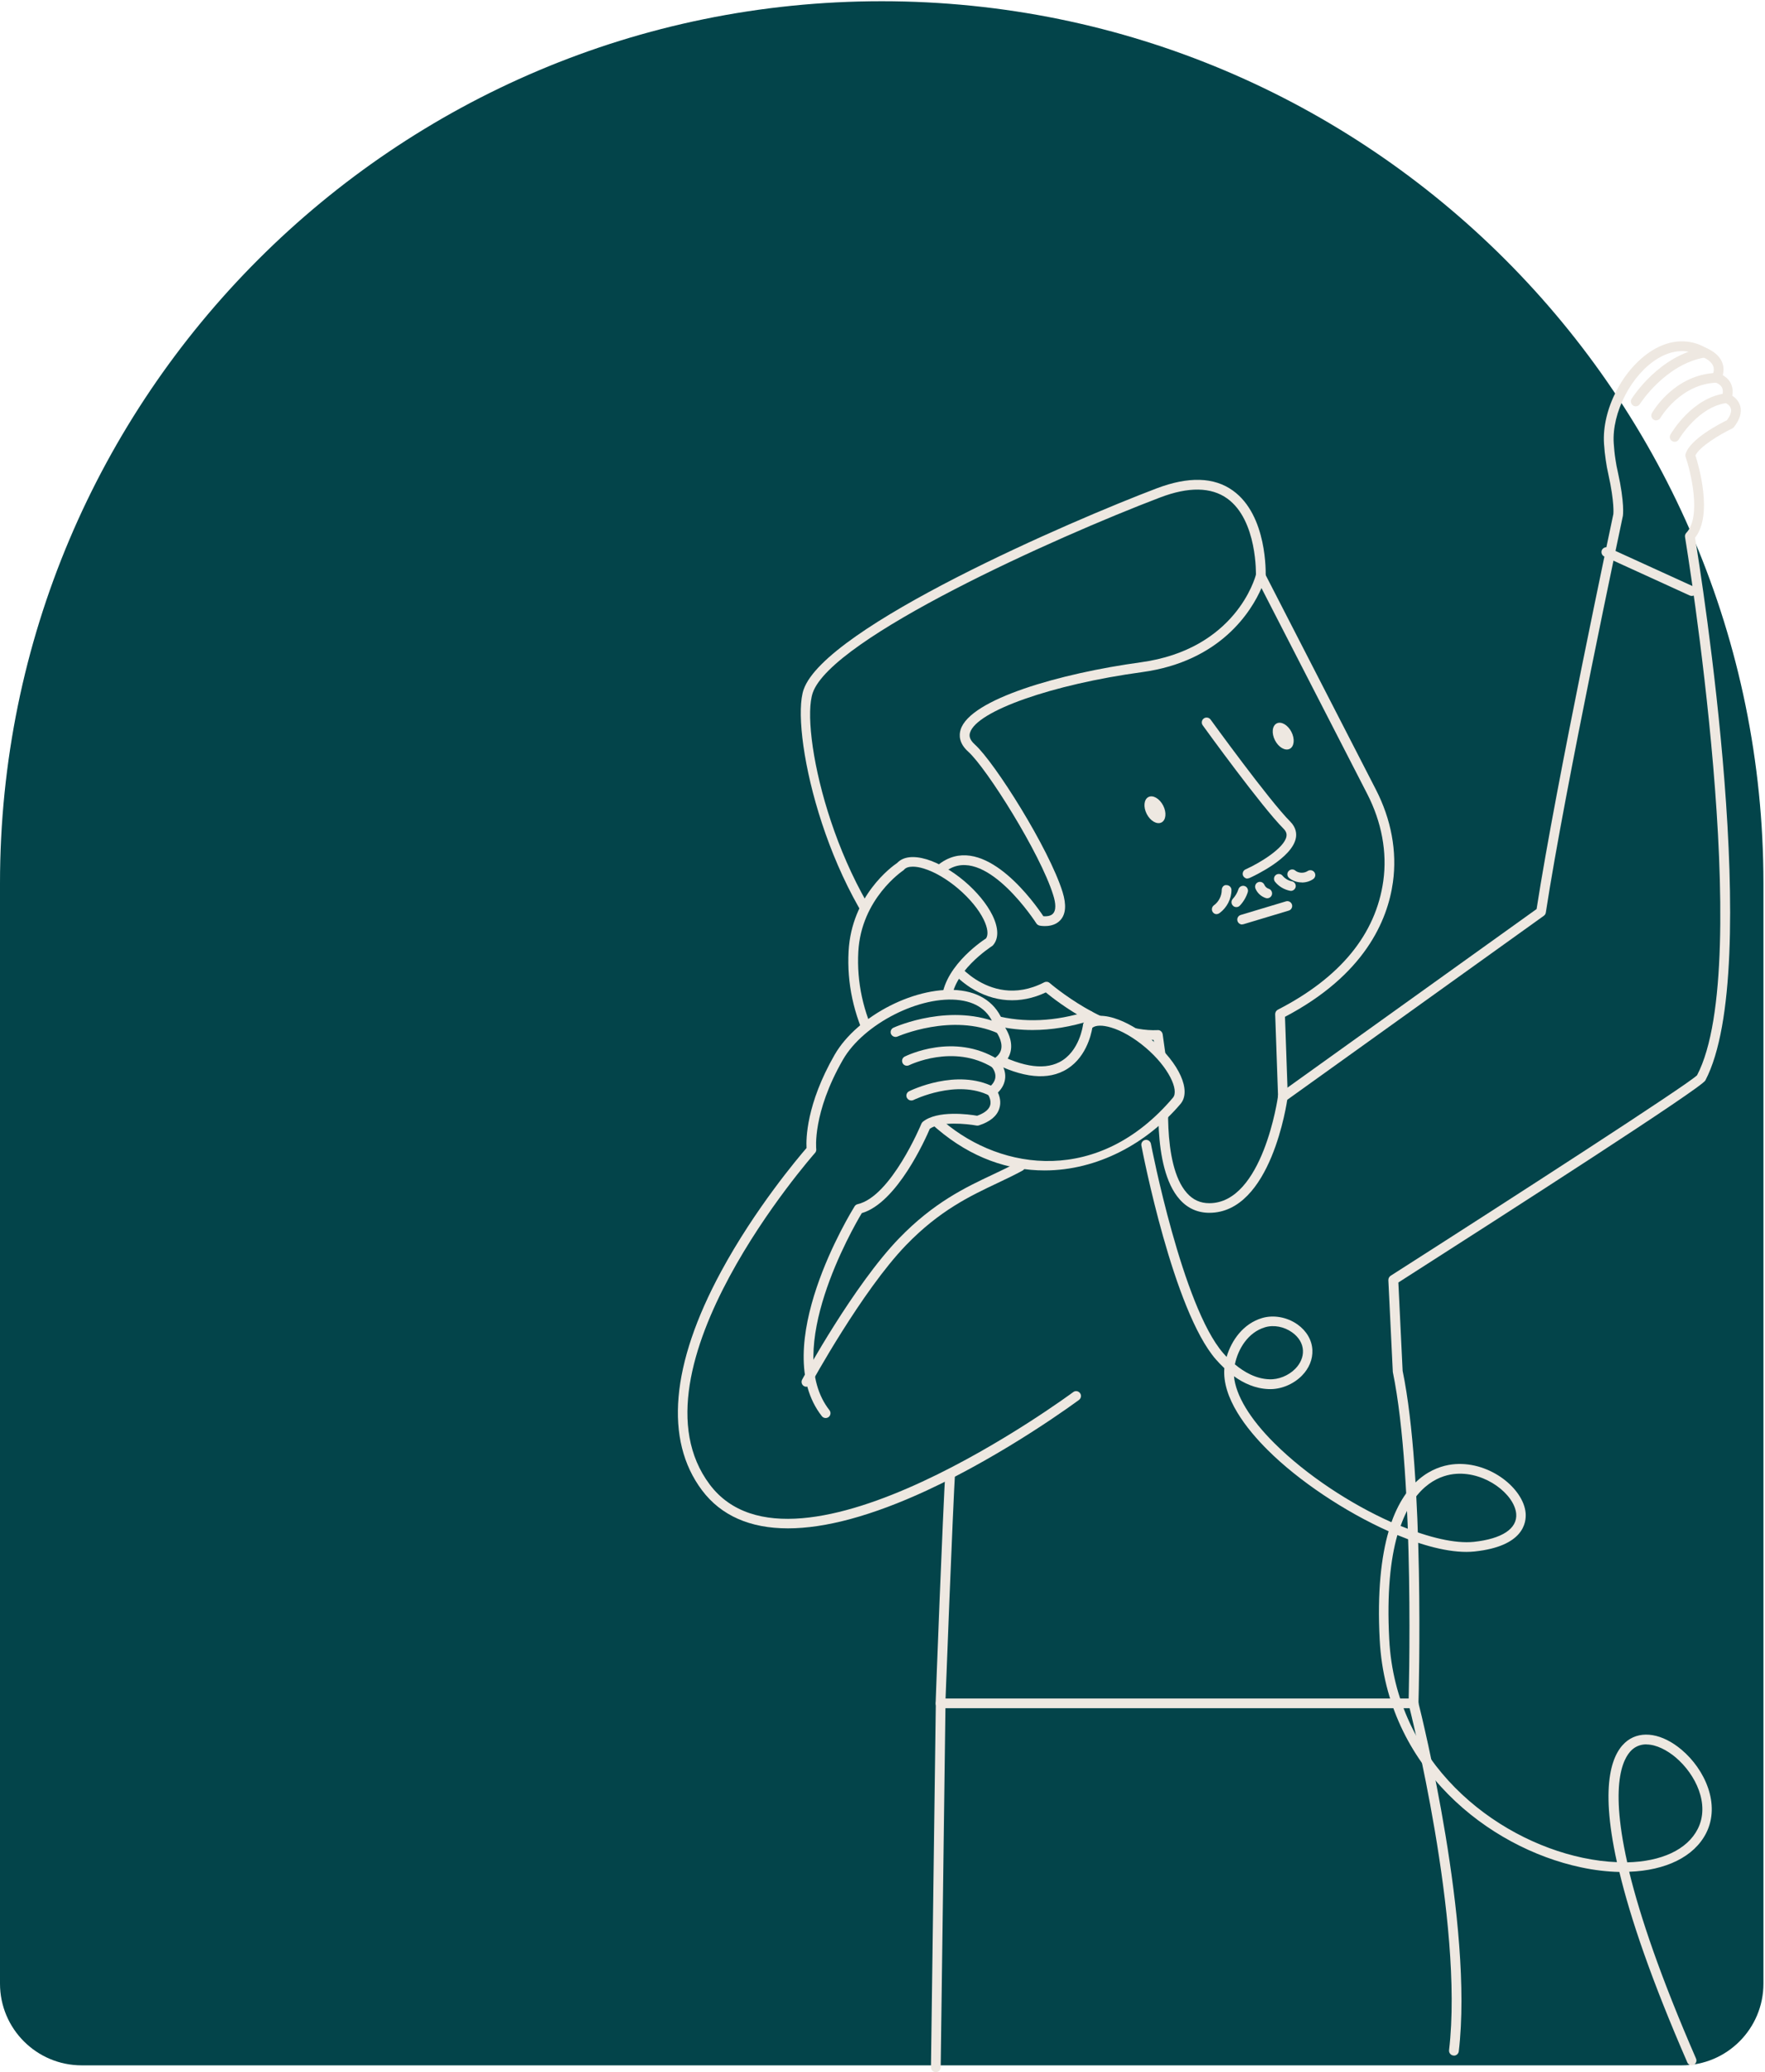 <?xml version="1.0" encoding="UTF-8"?> <svg xmlns="http://www.w3.org/2000/svg" width="190" height="223" viewBox="0 0 190 223" fill="none"><g clip-path="url(#clip0_5024_3302)"><path d="M94.916 0.132C42.49 0.132 0 42.622 0 95.048V213.473C0 218.336 3.943 222.268 8.795 222.268H181.037C185.9 222.268 189.832 218.326 189.832 213.473V95.048C189.832 42.622 147.342 0.132 94.916 0.132Z" fill="#03444A"></path><path d="M138.107 118.568C137.825 118.568 137.595 118.348 137.584 118.066L137.271 109.145C137.271 108.947 137.375 108.758 137.553 108.664C144.288 105.203 148.105 100.538 148.91 94.808C149.339 91.722 148.743 88.481 147.174 85.427L135.796 63.287C134.74 65.714 131.445 71.173 122.943 72.334C113.28 73.651 105.133 76.517 104.422 78.849C104.339 79.121 104.297 79.549 104.945 80.125C107.068 82.038 112.925 91.304 114.389 96.01C114.807 97.37 114.734 98.384 114.148 99.022C113.353 99.9 111.962 99.629 111.9 99.608C111.764 99.576 111.638 99.493 111.565 99.378C111.513 99.294 106.399 91.356 102.32 93.448C100.772 94.243 100.385 95.749 100.333 96.868C100.187 99.911 102.195 103.571 105.018 105.391C106.65 106.437 109.243 107.347 112.412 105.715C112.6 105.621 112.83 105.642 112.998 105.788C113.06 105.841 119.178 111.122 124.616 110.86C124.878 110.829 125.118 111.038 125.16 111.31L125.892 116.539C125.934 116.821 125.735 117.093 125.443 117.125C125.16 117.156 124.888 116.968 124.857 116.675L124.188 111.917C119.116 111.917 113.834 107.828 112.579 106.803C109.85 108.089 106.984 107.901 104.454 106.269C101.337 104.261 99.12 100.204 99.287 96.816C99.382 94.839 100.291 93.312 101.85 92.517C106.42 90.175 111.419 97.255 112.318 98.604C112.632 98.625 113.123 98.604 113.374 98.3C113.677 97.966 113.677 97.255 113.374 96.314C111.983 91.838 106.231 82.697 104.224 80.888C103.22 79.989 103.23 79.1 103.408 78.525C104.422 75.23 114.169 72.459 122.797 71.277C133.025 69.876 135.116 62.168 135.2 61.844C135.252 61.635 135.43 61.478 135.65 61.457C135.859 61.426 136.078 61.541 136.172 61.74L148.094 84.935C149.768 88.177 150.406 91.639 149.946 94.944C149.37 99.085 146.881 104.931 138.327 109.428L138.63 118.024C138.63 118.317 138.41 118.557 138.128 118.568H138.107Z" fill="#EEE8E1"></path><path d="M134.3 94.555C134.102 94.555 133.914 94.44 133.819 94.252C133.704 93.991 133.819 93.677 134.081 93.562C135.67 92.851 138.264 91.251 138.484 90.017C138.515 89.828 138.525 89.536 138.159 89.169C135.859 86.879 129.73 78.419 129.469 78.053C129.302 77.823 129.354 77.488 129.584 77.321C129.814 77.153 130.149 77.206 130.316 77.436C130.379 77.519 136.654 86.189 138.892 88.417C139.54 89.065 139.582 89.734 139.498 90.184C139.101 92.359 134.97 94.284 134.499 94.493C134.426 94.524 134.353 94.534 134.28 94.534L134.3 94.555Z" fill="#EEE8E1"></path><path d="M133.715 99.492C133.495 99.492 133.286 99.346 133.213 99.115C133.129 98.844 133.286 98.551 133.558 98.467L138.431 97.003C138.703 96.919 138.996 97.076 139.08 97.348C139.163 97.62 139.007 97.913 138.735 97.996L133.861 99.461C133.861 99.461 133.757 99.481 133.715 99.481V99.492Z" fill="#EEE8E1"></path><path d="M125.032 88.511C125.52 88.261 125.601 87.445 125.213 86.69C124.825 85.935 124.115 85.526 123.627 85.776C123.139 86.027 123.057 86.843 123.445 87.598C123.833 88.353 124.544 88.762 125.032 88.511Z" fill="#EEE8E1"></path><path d="M138.838 80.588C139.327 80.337 139.408 79.521 139.02 78.766C138.632 78.011 137.922 77.602 137.434 77.853C136.945 78.103 136.864 78.919 137.252 79.674C137.64 80.429 138.35 80.838 138.838 80.588Z" fill="#EEE8E1"></path><path d="M133.087 97.62C132.962 97.62 132.826 97.578 132.732 97.474C132.523 97.275 132.512 96.951 132.711 96.731C132.983 96.438 133.192 96.083 133.317 95.696C133.401 95.424 133.704 95.267 133.976 95.351C134.248 95.434 134.405 95.727 134.321 96.01C134.154 96.543 133.861 97.045 133.474 97.453C133.37 97.568 133.234 97.62 133.098 97.62H133.087Z" fill="#EEE8E1"></path><path d="M136.423 96.669C136.423 96.669 136.319 96.669 136.267 96.648C135.765 96.491 135.346 96.104 135.148 95.623C135.043 95.351 135.168 95.048 135.43 94.944C135.691 94.829 136.005 94.965 136.11 95.226C136.193 95.425 136.371 95.582 136.57 95.644C136.842 95.728 136.999 96.021 136.915 96.303C136.842 96.523 136.643 96.669 136.413 96.669H136.423Z" fill="#EEE8E1"></path><path d="M140.136 94.964C139.644 94.964 139.163 94.807 138.776 94.493C138.557 94.315 138.515 93.981 138.703 93.761C138.881 93.541 139.216 93.499 139.435 93.688C139.791 93.981 140.377 94.001 140.763 93.74C141.004 93.583 141.328 93.635 141.496 93.876C141.663 94.117 141.6 94.441 141.36 94.608C141.004 94.849 140.575 94.974 140.146 94.974L140.136 94.964Z" fill="#EEE8E1"></path><path d="M138.965 95.864C138.965 95.864 138.902 95.864 138.871 95.864C138.243 95.738 137.668 95.404 137.26 94.902C137.082 94.682 137.114 94.347 137.333 94.17C137.553 93.992 137.888 94.023 138.065 94.243C138.316 94.546 138.672 94.766 139.059 94.839C139.341 94.891 139.529 95.163 139.477 95.446C139.425 95.697 139.205 95.874 138.965 95.874V95.864Z" fill="#EEE8E1"></path><path d="M130.975 98.383C130.818 98.383 130.651 98.31 130.557 98.164C130.389 97.933 130.442 97.599 130.672 97.431C131.194 97.055 131.519 96.417 131.519 95.779C131.519 95.486 131.749 95.204 132.042 95.256C132.334 95.256 132.564 95.497 132.564 95.779C132.564 96.741 132.062 97.693 131.278 98.268C131.184 98.331 131.079 98.373 130.975 98.373V98.383Z" fill="#EEE8E1"></path><path d="M111.147 110.849C106.169 110.849 101.62 108.768 97.583 104.627C88.547 95.372 85.096 78.305 86.508 74.215C88.84 67.449 115.393 56.019 124.512 52.557C127.932 51.26 130.693 51.334 132.721 52.798C136.444 55.464 136.256 61.739 136.246 62.011C136.235 62.293 136.005 62.513 135.723 62.513C135.723 62.513 135.712 62.513 135.702 62.513C135.409 62.513 135.189 62.262 135.2 61.969C135.2 61.907 135.378 55.987 132.104 53.645C130.379 52.411 127.942 52.369 124.878 53.54C113.562 57.849 89.53 68.652 87.491 74.561C86.142 78.472 89.541 94.912 98.325 103.895C103.722 109.417 110.038 111.069 117.118 108.821C117.4 108.737 117.683 108.883 117.777 109.155C117.861 109.427 117.714 109.72 117.442 109.814C115.278 110.504 113.176 110.849 111.157 110.849H111.147Z" fill="#EEE8E1"></path><path d="M101.243 183.835H101.222C100.929 183.825 100.71 183.584 100.72 183.291C100.72 183.082 101.484 162.815 101.797 157.837C101.818 157.554 102.027 157.324 102.352 157.345C102.644 157.366 102.854 157.607 102.843 157.899C102.54 162.867 101.776 183.124 101.766 183.333C101.755 183.615 101.525 183.835 101.243 183.835Z" fill="#EEE8E1"></path><path d="M130.191 130.52C128.925 130.52 127.848 130.039 127.001 129.088C123.895 125.626 124.815 116.925 124.847 116.559C124.878 116.277 125.139 116.067 125.422 116.099C125.704 116.13 125.913 116.392 125.882 116.674C125.882 116.758 124.972 125.281 127.775 128.397C128.423 129.129 129.218 129.485 130.18 129.485C135.942 129.485 137.563 118.096 137.574 117.981C137.616 117.699 137.877 117.49 138.159 117.532C138.442 117.573 138.641 117.835 138.609 118.117C138.536 118.619 136.842 130.52 130.18 130.52H130.191Z" fill="#EEE8E1"></path><path d="M100.731 223C100.438 223 100.208 222.759 100.218 222.466L100.741 183.301C100.741 183.019 100.982 182.789 101.264 182.789H152.184C152.476 182.789 152.706 183.019 152.706 183.312C152.706 183.605 152.476 183.835 152.184 183.835H101.776L101.264 222.487C101.264 222.77 101.023 223 100.741 223H100.731Z" fill="#EEE8E1"></path><path d="M123.633 112.323C120.988 110.085 118.059 109.196 117.087 110.346C117.087 110.346 116.114 118.995 106.211 113.389C96.307 107.784 106.503 101.363 106.503 101.363C107.476 100.213 106.127 97.472 103.481 95.224C100.835 92.986 97.907 92.097 96.934 93.248C96.934 93.248 92.207 96.312 91.873 102.388C91.538 108.464 94.079 115.021 101.233 121.097C108.386 127.163 119.074 127.414 126.666 118.462C127.639 117.311 126.29 114.571 123.644 112.323H123.633Z" fill="#03444A"></path><path d="M112.433 125.96C108.584 125.96 104.59 124.632 100.898 121.495C94.278 115.879 90.973 109.259 91.35 102.367C91.674 96.406 95.993 93.259 96.589 92.861C97.217 92.192 98.325 92.056 99.737 92.474C101.044 92.872 102.488 93.708 103.826 94.838C105.154 95.967 106.221 97.264 106.828 98.487C107.497 99.847 107.528 100.987 106.911 101.709C106.88 101.75 106.838 101.782 106.796 101.813C106.754 101.845 102.341 104.658 102.425 107.973C102.467 109.761 103.837 111.434 106.482 112.94C109.703 114.76 112.245 115.22 114.033 114.31C116.219 113.202 116.585 110.315 116.585 110.284C116.595 110.179 116.637 110.085 116.71 110.002C117.327 109.28 118.457 109.123 119.91 109.562C121.218 109.96 122.661 110.797 123.999 111.926C126.959 114.436 128.277 117.385 127.085 118.797C123.456 123.074 118.112 125.96 112.454 125.96H112.433ZM98.263 93.269C97.834 93.269 97.51 93.374 97.332 93.583C97.3 93.625 97.259 93.656 97.217 93.687C97.175 93.719 92.709 96.699 92.396 102.42C92.04 108.977 95.209 115.304 101.578 120.7C107.884 126.044 118.31 127.519 126.269 118.128C126.938 117.333 125.819 114.854 123.309 112.731C122.086 111.696 120.768 110.922 119.597 110.577C118.687 110.305 117.955 110.315 117.589 110.608C117.463 111.351 116.867 114.049 114.504 115.252C112.381 116.339 109.505 115.869 105.96 113.861C102.958 112.166 101.421 110.2 101.369 108.004C101.285 104.323 105.489 101.416 106.148 100.987C106.42 100.59 106.326 99.847 105.886 98.948C105.343 97.85 104.37 96.678 103.146 95.632C101.923 94.597 100.605 93.823 99.434 93.468C98.995 93.332 98.597 93.269 98.263 93.269Z" fill="#EEE8E1"></path><path d="M115.853 150.236C115.853 150.236 85.588 172.856 75.998 160.066C66.408 147.276 87.365 123.714 87.365 123.714C87.365 123.714 86.853 119.772 90.304 113.769C93.755 107.766 105.897 103.75 107.675 110.736C107.675 110.736 109.463 113.1 107.152 114.459C107.152 114.459 108.595 116.007 106.765 117.461C106.765 117.461 108.313 119.604 105.227 120.608C105.227 120.608 101.201 119.866 99.664 121.142C99.664 121.142 96.349 129.215 92.438 130.094C92.438 130.094 83.214 144.86 88.882 152.076" fill="#03444A"></path><path d="M84.824 164.479C80.746 164.479 77.619 163.109 75.569 160.379C71.511 154.973 72.222 146.836 77.619 136.849C81.268 130.093 85.933 124.571 86.822 123.546C86.769 122.574 86.79 118.84 89.844 113.517C92.291 109.261 98.806 105.967 103.491 106.605C105.907 106.929 107.56 108.32 108.156 110.516C108.375 110.84 109.034 111.938 108.804 113.099C108.689 113.685 108.375 114.187 107.873 114.595C108.062 114.929 108.25 115.421 108.208 115.985C108.166 116.561 107.905 117.104 107.424 117.575C107.612 117.983 107.8 118.631 107.57 119.311C107.309 120.116 106.577 120.723 105.384 121.11C105.301 121.141 105.207 121.141 105.133 121.131C104.108 120.942 101.264 120.65 100.093 121.476C99.632 122.563 96.558 129.455 92.772 130.553C91.768 132.227 84.239 145.33 89.29 151.762C89.467 151.992 89.426 152.316 89.206 152.494C88.976 152.672 88.652 152.63 88.474 152.41C82.649 144.985 91.622 130.438 91.998 129.821C92.071 129.706 92.186 129.623 92.322 129.591C95.92 128.775 99.151 121.026 99.183 120.942C99.214 120.859 99.266 120.796 99.329 120.733C100.887 119.447 104.359 119.928 105.186 120.074C105.75 119.876 106.399 119.531 106.577 118.987C106.775 118.391 106.346 117.774 106.336 117.763C106.169 117.533 106.211 117.219 106.43 117.052C106.88 116.697 107.12 116.31 107.152 115.912C107.204 115.306 106.754 114.814 106.754 114.814C106.65 114.699 106.597 114.542 106.629 114.385C106.66 114.228 106.744 114.093 106.88 114.009C107.392 113.706 107.685 113.34 107.779 112.9C107.957 112.011 107.256 111.07 107.256 111.06C107.214 111.007 107.183 110.945 107.162 110.872C106.681 109.01 105.405 107.922 103.345 107.64C99.11 107.065 92.971 110.171 90.743 114.04C87.439 119.792 87.867 123.62 87.867 123.662C87.888 123.808 87.836 123.965 87.742 124.069C87.533 124.299 67.171 147.453 76.395 159.752C85.567 171.977 115.225 150.036 115.529 149.817C115.759 149.639 116.083 149.691 116.261 149.921C116.438 150.151 116.386 150.476 116.156 150.653C116.083 150.706 108.449 156.384 99.727 160.421C93.881 163.119 88.871 164.479 84.814 164.479H84.824Z" fill="#EEE8E1"></path><path d="M96.401 111.592C96.202 111.592 96.014 111.477 95.92 111.289C95.805 111.028 95.92 110.714 96.181 110.599C96.432 110.484 102.456 107.817 107.894 110.264C108.156 110.379 108.271 110.693 108.156 110.955C108.041 111.216 107.727 111.341 107.465 111.216C102.477 108.978 96.673 111.53 96.61 111.551C96.537 111.582 96.464 111.592 96.401 111.592Z" fill="#EEE8E1"></path><path d="M107.152 114.97C107.058 114.97 106.964 114.949 106.88 114.897C102.634 112.283 97.917 114.615 97.865 114.636C97.604 114.761 97.29 114.667 97.164 114.406C97.039 114.144 97.133 113.83 97.394 113.705C97.614 113.6 102.686 111.09 107.424 114.008C107.664 114.155 107.748 114.479 107.591 114.73C107.497 114.887 107.319 114.981 107.141 114.981L107.152 114.97Z" fill="#EEE8E1"></path><path d="M98.095 118.432C97.907 118.432 97.719 118.327 97.625 118.139C97.499 117.878 97.604 117.564 97.865 117.438C98.074 117.334 103 114.939 107.005 116.989C107.267 117.125 107.361 117.438 107.235 117.689C107.099 117.951 106.786 118.045 106.535 117.919C103.01 116.11 98.378 118.359 98.336 118.38C98.263 118.421 98.179 118.432 98.106 118.432H98.095Z" fill="#EEE8E1"></path><path d="M182.124 222.278C181.926 222.278 181.727 222.163 181.643 221.964C177.774 213.085 175.515 206.434 174.323 201.456C173.016 201.425 171.625 201.268 170.171 200.954C160.247 198.842 149.245 190.287 148.523 176.472C148.251 171.306 148.691 167.531 149.485 164.791C144.748 162.678 139.77 159.342 136.486 156.069C134.196 153.799 131.54 150.422 131.801 147.242C131.466 146.929 131.174 146.615 130.902 146.312C126.311 141.072 123.006 124.005 122.87 123.283C122.818 123.001 123.006 122.729 123.288 122.677C123.56 122.624 123.843 122.813 123.895 123.095C123.926 123.273 127.283 140.602 131.686 145.632C131.801 145.757 131.916 145.893 132.042 146.029C132.575 144.22 133.851 142.442 135.859 141.846C137.093 141.48 138.557 141.741 139.676 142.536C140.648 143.226 141.234 144.23 141.276 145.297C141.318 146.291 140.92 147.263 140.146 148.048C139.216 148.989 137.846 149.554 136.549 149.491C135.127 149.438 133.882 148.863 132.836 148.11C133.025 150.16 134.541 152.691 137.208 155.337C140.659 158.767 145.396 161.862 149.789 163.818C151.629 158.673 154.882 157.69 156.659 157.564C160.466 157.303 164.001 160.231 164.231 162.814C164.325 163.881 163.98 166.412 158.741 166.966C156.492 167.206 153.543 166.485 150.427 165.199C149.684 167.803 149.287 171.411 149.548 176.409C150.238 189.681 160.822 197.9 170.37 199.929C171.656 200.201 172.89 200.358 174.061 200.4C172.127 191.668 173.654 188.478 175.191 187.327C176.718 186.188 178.956 186.564 181.016 188.3C183.526 190.413 185.241 194.177 183.662 197.283C182.365 199.825 179.322 201.289 175.379 201.435C176.55 206.235 178.747 212.74 182.574 221.535C182.689 221.797 182.574 222.11 182.302 222.226C182.24 222.257 182.166 222.267 182.093 222.267L182.124 222.278ZM177.23 187.725C176.739 187.725 176.258 187.861 175.839 188.175C174.95 188.844 173.131 191.364 175.17 200.421C178.82 200.337 181.623 199.072 182.762 196.823C184.091 194.209 182.564 190.967 180.368 189.116C179.468 188.363 178.307 187.735 177.23 187.735V187.725ZM150.772 164.216C153.825 165.47 156.649 166.14 158.657 165.931C161.69 165.606 163.353 164.508 163.217 162.908C163.028 160.827 159.943 158.39 156.764 158.61C155.216 158.715 152.403 159.593 150.772 164.226V164.216ZM132.941 146.834C133.945 147.671 135.2 148.382 136.622 148.435C137.626 148.487 138.714 148.037 139.435 147.305C140 146.73 140.293 146.029 140.261 145.339C140.23 144.586 139.812 143.896 139.09 143.383C138.222 142.766 137.114 142.557 136.172 142.84C134.353 143.383 133.265 145.172 132.93 146.845L132.941 146.834Z" fill="#EEE8E1"></path><path d="M156.513 221.212C156.513 221.212 156.471 221.212 156.45 221.212C156.168 221.18 155.959 220.919 155.99 220.637C157.611 206.885 151.713 183.689 151.65 183.459C151.64 183.417 151.629 183.365 151.629 183.312C151.629 183.072 152.34 159.291 149.935 147.651L149.454 137.768C149.454 137.58 149.538 137.402 149.695 137.298C162.485 129.13 181.811 116.643 182.689 115.712C188.964 103.749 181.466 58.257 181.392 57.797C181.361 57.64 181.413 57.472 181.528 57.347C183.17 55.621 182.03 50.852 181.455 49.169C181.424 49.064 181.413 48.949 181.455 48.845C181.936 47.245 185.157 45.582 185.9 45.226C186.172 44.86 186.433 44.379 186.329 43.982C186.214 43.542 185.691 43.333 185.68 43.333C185.419 43.229 185.283 42.946 185.366 42.685C185.492 42.277 185.492 41.932 185.356 41.681C185.136 41.294 184.666 41.168 184.655 41.168C184.498 41.127 184.373 41.022 184.31 40.886C184.247 40.75 184.247 40.583 184.31 40.436C184.509 40.029 184.54 39.683 184.415 39.38C184.153 38.742 183.306 38.439 183.296 38.439C183.264 38.428 183.233 38.408 183.202 38.397C181.351 37.289 179.583 37.895 178.433 38.596C175.609 40.321 173.497 44.41 173.716 47.705C173.758 48.301 173.81 48.865 173.894 49.388C173.967 49.89 174.051 50.361 174.156 50.79C174.909 54.168 174.71 55.475 174.699 55.527C174.637 55.841 168.456 84.82 166.406 98.206C166.385 98.342 166.312 98.467 166.197 98.551L138.41 118.473C138.18 118.641 137.846 118.588 137.678 118.348C137.511 118.118 137.563 117.783 137.804 117.616L165.413 97.829C167.504 84.318 173.612 55.621 173.675 55.328C173.675 55.328 173.821 54.115 173.131 51.009C173.026 50.549 172.932 50.058 172.859 49.524C172.775 48.98 172.712 48.395 172.671 47.767C172.42 44.065 174.72 39.642 177.889 37.696C179.845 36.494 181.915 36.421 183.693 37.466C183.944 37.56 184.979 38.021 185.377 38.972C185.555 39.411 185.586 39.882 185.45 40.374C185.722 40.531 186.046 40.771 186.266 41.158C186.496 41.566 186.569 42.047 186.475 42.58C186.789 42.789 187.176 43.145 187.333 43.699C187.521 44.389 187.291 45.153 186.653 45.969C186.6 46.031 186.538 46.084 186.465 46.115C185.136 46.753 182.961 48.06 182.511 49.012C182.857 50.089 184.415 55.423 182.47 57.87C183.128 61.875 189.884 104.251 183.578 116.277C183.149 117.093 162.809 130.165 150.531 138.019L150.991 147.525C153.344 158.872 152.738 181.796 152.696 183.271C153.062 184.724 158.636 207.198 157.036 220.762C157.005 221.024 156.775 221.222 156.513 221.222V221.212Z" fill="#EEE8E1"></path><path d="M176.08 43.73C175.986 43.73 175.892 43.71 175.808 43.647C175.567 43.49 175.484 43.166 175.641 42.925C175.756 42.737 178.632 38.219 183.4 37.424C183.683 37.372 183.955 37.571 184.007 37.853C184.059 38.136 183.861 38.407 183.578 38.46C179.269 39.181 176.561 43.438 176.53 43.48C176.435 43.636 176.258 43.73 176.09 43.73H176.08Z" fill="#EEE8E1"></path><path d="M178.286 45.247C178.203 45.247 178.109 45.226 178.025 45.174C177.774 45.028 177.69 44.714 177.826 44.463C177.92 44.295 180.232 40.3 184.76 40.133C185.053 40.123 185.293 40.353 185.304 40.635C185.304 40.928 185.084 41.169 184.802 41.179C180.87 41.325 178.757 44.944 178.736 44.975C178.642 45.142 178.464 45.237 178.276 45.237L178.286 45.247Z" fill="#EEE8E1"></path><path d="M180.273 47.548C180.19 47.548 180.096 47.527 180.012 47.475C179.761 47.328 179.677 47.014 179.824 46.763C179.918 46.596 182.177 42.748 185.816 42.329C186.088 42.298 186.36 42.507 186.391 42.789C186.423 43.072 186.214 43.333 185.931 43.365C182.815 43.731 180.744 47.245 180.723 47.286C180.629 47.454 180.451 47.548 180.273 47.548Z" fill="#EEE8E1"></path><path d="M182.135 64.135C182.062 64.135 181.989 64.124 181.915 64.093L172.702 59.889C172.44 59.774 172.325 59.46 172.44 59.199C172.566 58.937 172.88 58.822 173.131 58.937L182.344 63.141C182.606 63.256 182.721 63.57 182.606 63.831C182.522 64.02 182.323 64.135 182.125 64.135H182.135Z" fill="#EEE8E1"></path><path d="M86.811 149.241C86.727 149.241 86.644 149.221 86.56 149.179C86.309 149.043 86.215 148.719 86.351 148.468C86.571 148.06 91.915 138.303 96.778 133.272C100.521 129.403 103.92 127.792 106.922 126.381C107.852 125.941 108.741 125.523 109.568 125.063C109.819 124.927 110.132 125.011 110.279 125.262C110.415 125.513 110.331 125.837 110.08 125.973C109.222 126.443 108.323 126.872 107.371 127.322C104.454 128.702 101.149 130.26 97.541 133.994C92.783 138.92 87.344 148.855 87.282 148.959C87.188 149.137 87.01 149.231 86.822 149.231L86.811 149.241Z" fill="#EEE8E1"></path></g><defs><clipPath id="clip0_5024_3302"><rect width="189.832" height="222.869" fill="white" transform="translate(0 0.132)"></rect></clipPath></defs></svg> 